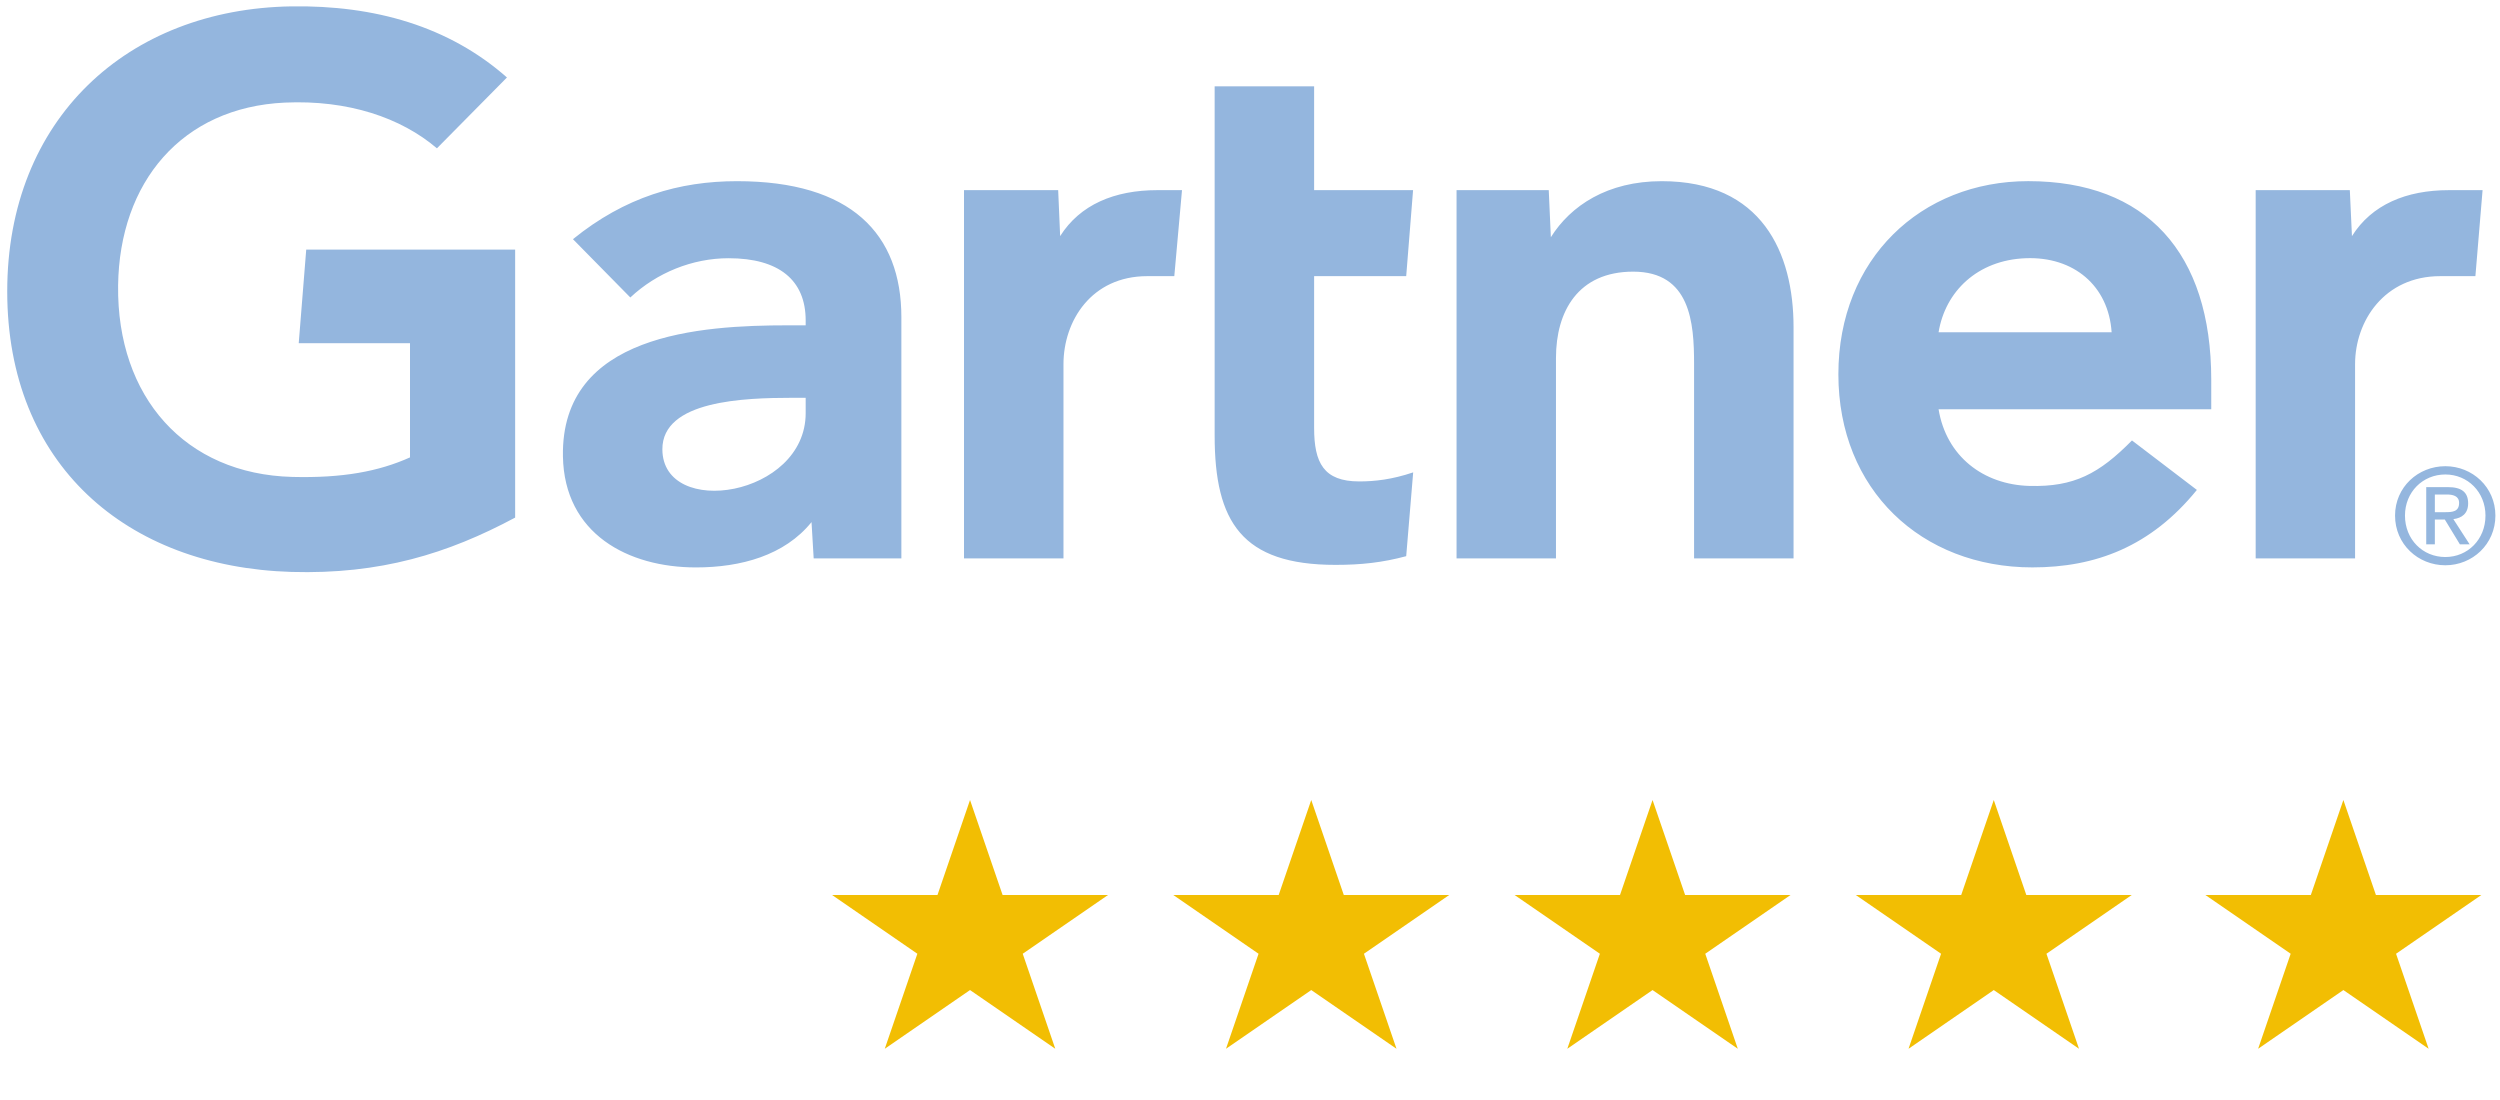 <svg width="100" height="44" viewBox="0 0 100 44" fill="none" xmlns="http://www.w3.org/2000/svg">
<path d="M79.751 32L81.053 35.801H85.268L81.858 38.15L83.16 41.951L79.751 39.602L76.341 41.951L77.643 38.15L74.233 35.801H78.448L79.751 32Z" fill="#F2BE03"/>
<path d="M93.735 32L95.037 35.801H99.252L95.842 38.15L97.145 41.951L93.735 39.602L90.325 41.951L91.627 38.15L88.218 35.801H92.433L93.735 32Z" fill="#F2BE03"/>
<path d="M66.102 32L67.405 35.801H71.62L68.21 38.15L69.512 41.951L66.102 39.602L62.692 41.951L63.995 38.15L60.585 35.801H64.8L66.102 32Z" fill="#F2BE03"/>
<path d="M52.45 32L53.752 35.801H57.967L54.557 38.15L55.86 41.951L52.45 39.602L49.04 41.951L50.342 38.15L46.932 35.801H51.147L52.45 32Z" fill="#F2BE03"/>
<path d="M38.801 32L40.104 35.801H44.319L40.909 38.15L42.211 41.951L38.801 39.602L35.391 41.951L36.694 38.15L33.284 35.801H37.499L38.801 32Z" fill="#F2BE03"/>
<path d="M99.303 7.606L99.016 11.046H97.611C95.368 11.046 94.203 12.844 94.203 14.567V22.337H90.227V7.606H93.993L94.078 9.445C94.868 8.184 96.251 7.606 97.956 7.606H99.303ZM71.742 22.336H67.763V14.549C67.763 12.918 67.622 10.866 65.328 10.866C63.119 10.866 62.239 12.46 62.239 14.316V22.336H58.262V7.606H61.95L62.034 9.489C62.824 8.228 64.296 7.247 66.468 7.247C70.477 7.247 71.742 10.109 71.742 13.087V22.336ZM56.527 18.895L56.248 22.247C55.294 22.503 54.447 22.595 53.422 22.595C49.673 22.595 48.586 20.876 48.586 17.421V3.452H52.565V7.606H56.523L56.248 11.046H52.565V17.121C52.565 18.508 52.945 19.257 54.367 19.257C54.985 19.257 55.673 19.183 56.527 18.895V18.895ZM47.28 7.606L46.972 11.046H45.891C43.652 11.046 42.539 12.842 42.539 14.567V22.337H38.56V7.606H42.327L42.406 9.445C43.2 8.184 44.583 7.606 46.29 7.606H47.28ZM20.606 20.704C17.907 22.148 15.212 22.981 11.651 22.877C5.051 22.676 0.289 18.577 0.289 11.655C0.289 4.762 5.097 0.358 11.654 0.255C14.979 0.204 17.953 1.048 20.278 3.099L17.477 5.933C16.039 4.706 13.922 3.989 11.392 4.104C7.265 4.296 4.778 7.295 4.724 11.418C4.67 15.886 7.409 18.965 11.692 19.077C13.707 19.128 15.15 18.857 16.4 18.296V13.729H11.949L12.249 9.984H20.606V20.704ZM88.45 16.371H77.543C77.853 18.253 79.333 19.386 81.175 19.437C82.967 19.486 83.969 18.944 85.279 17.618L87.875 19.597C86.031 21.869 83.817 22.696 81.294 22.696C76.859 22.696 73.535 19.595 73.535 14.971C73.535 10.352 76.842 7.246 81.129 7.246C85.853 7.246 88.45 10.109 88.45 15.189V16.371ZM84.465 13.291C84.343 11.431 82.948 10.254 81.028 10.329C79.096 10.402 77.809 11.661 77.543 13.291H84.465ZM36.055 12.691V22.336H32.547L32.461 20.884C31.384 22.217 29.637 22.697 27.838 22.697C25.13 22.697 22.57 21.361 22.517 18.25C22.436 13.36 28.02 13.013 31.527 13.013H32.227V12.819C32.227 11.202 31.157 10.329 29.143 10.329C27.697 10.329 26.269 10.909 25.213 11.899L22.918 9.567C25.002 7.877 27.17 7.247 29.481 7.247C34.044 7.247 36.055 9.355 36.055 12.691ZM32.227 15.912H31.674C29.791 15.916 26.482 16.009 26.495 17.979C26.512 20.754 32.227 19.872 32.227 16.526V15.912ZM96.199 20.623C96.199 19.685 96.907 18.979 97.814 18.979C98.71 18.979 99.419 19.685 99.419 20.623C99.419 21.577 98.71 22.281 97.814 22.281C96.907 22.281 96.199 21.577 96.199 20.623ZM97.814 22.611C98.894 22.611 99.816 21.772 99.816 20.623C99.816 19.486 98.894 18.648 97.814 18.648C96.724 18.648 95.802 19.486 95.802 20.623C95.802 21.772 96.724 22.611 97.814 22.611ZM97.394 20.782H97.793L98.395 21.772H98.784L98.134 20.765C98.47 20.724 98.726 20.544 98.726 20.136C98.726 19.685 98.459 19.485 97.919 19.485H97.049V21.772H97.394V20.782ZM97.394 20.487V19.78H97.866C98.107 19.78 98.364 19.832 98.364 20.116C98.364 20.466 98.102 20.487 97.81 20.487H97.394Z" fill="#94B6DE"/>
</svg>
